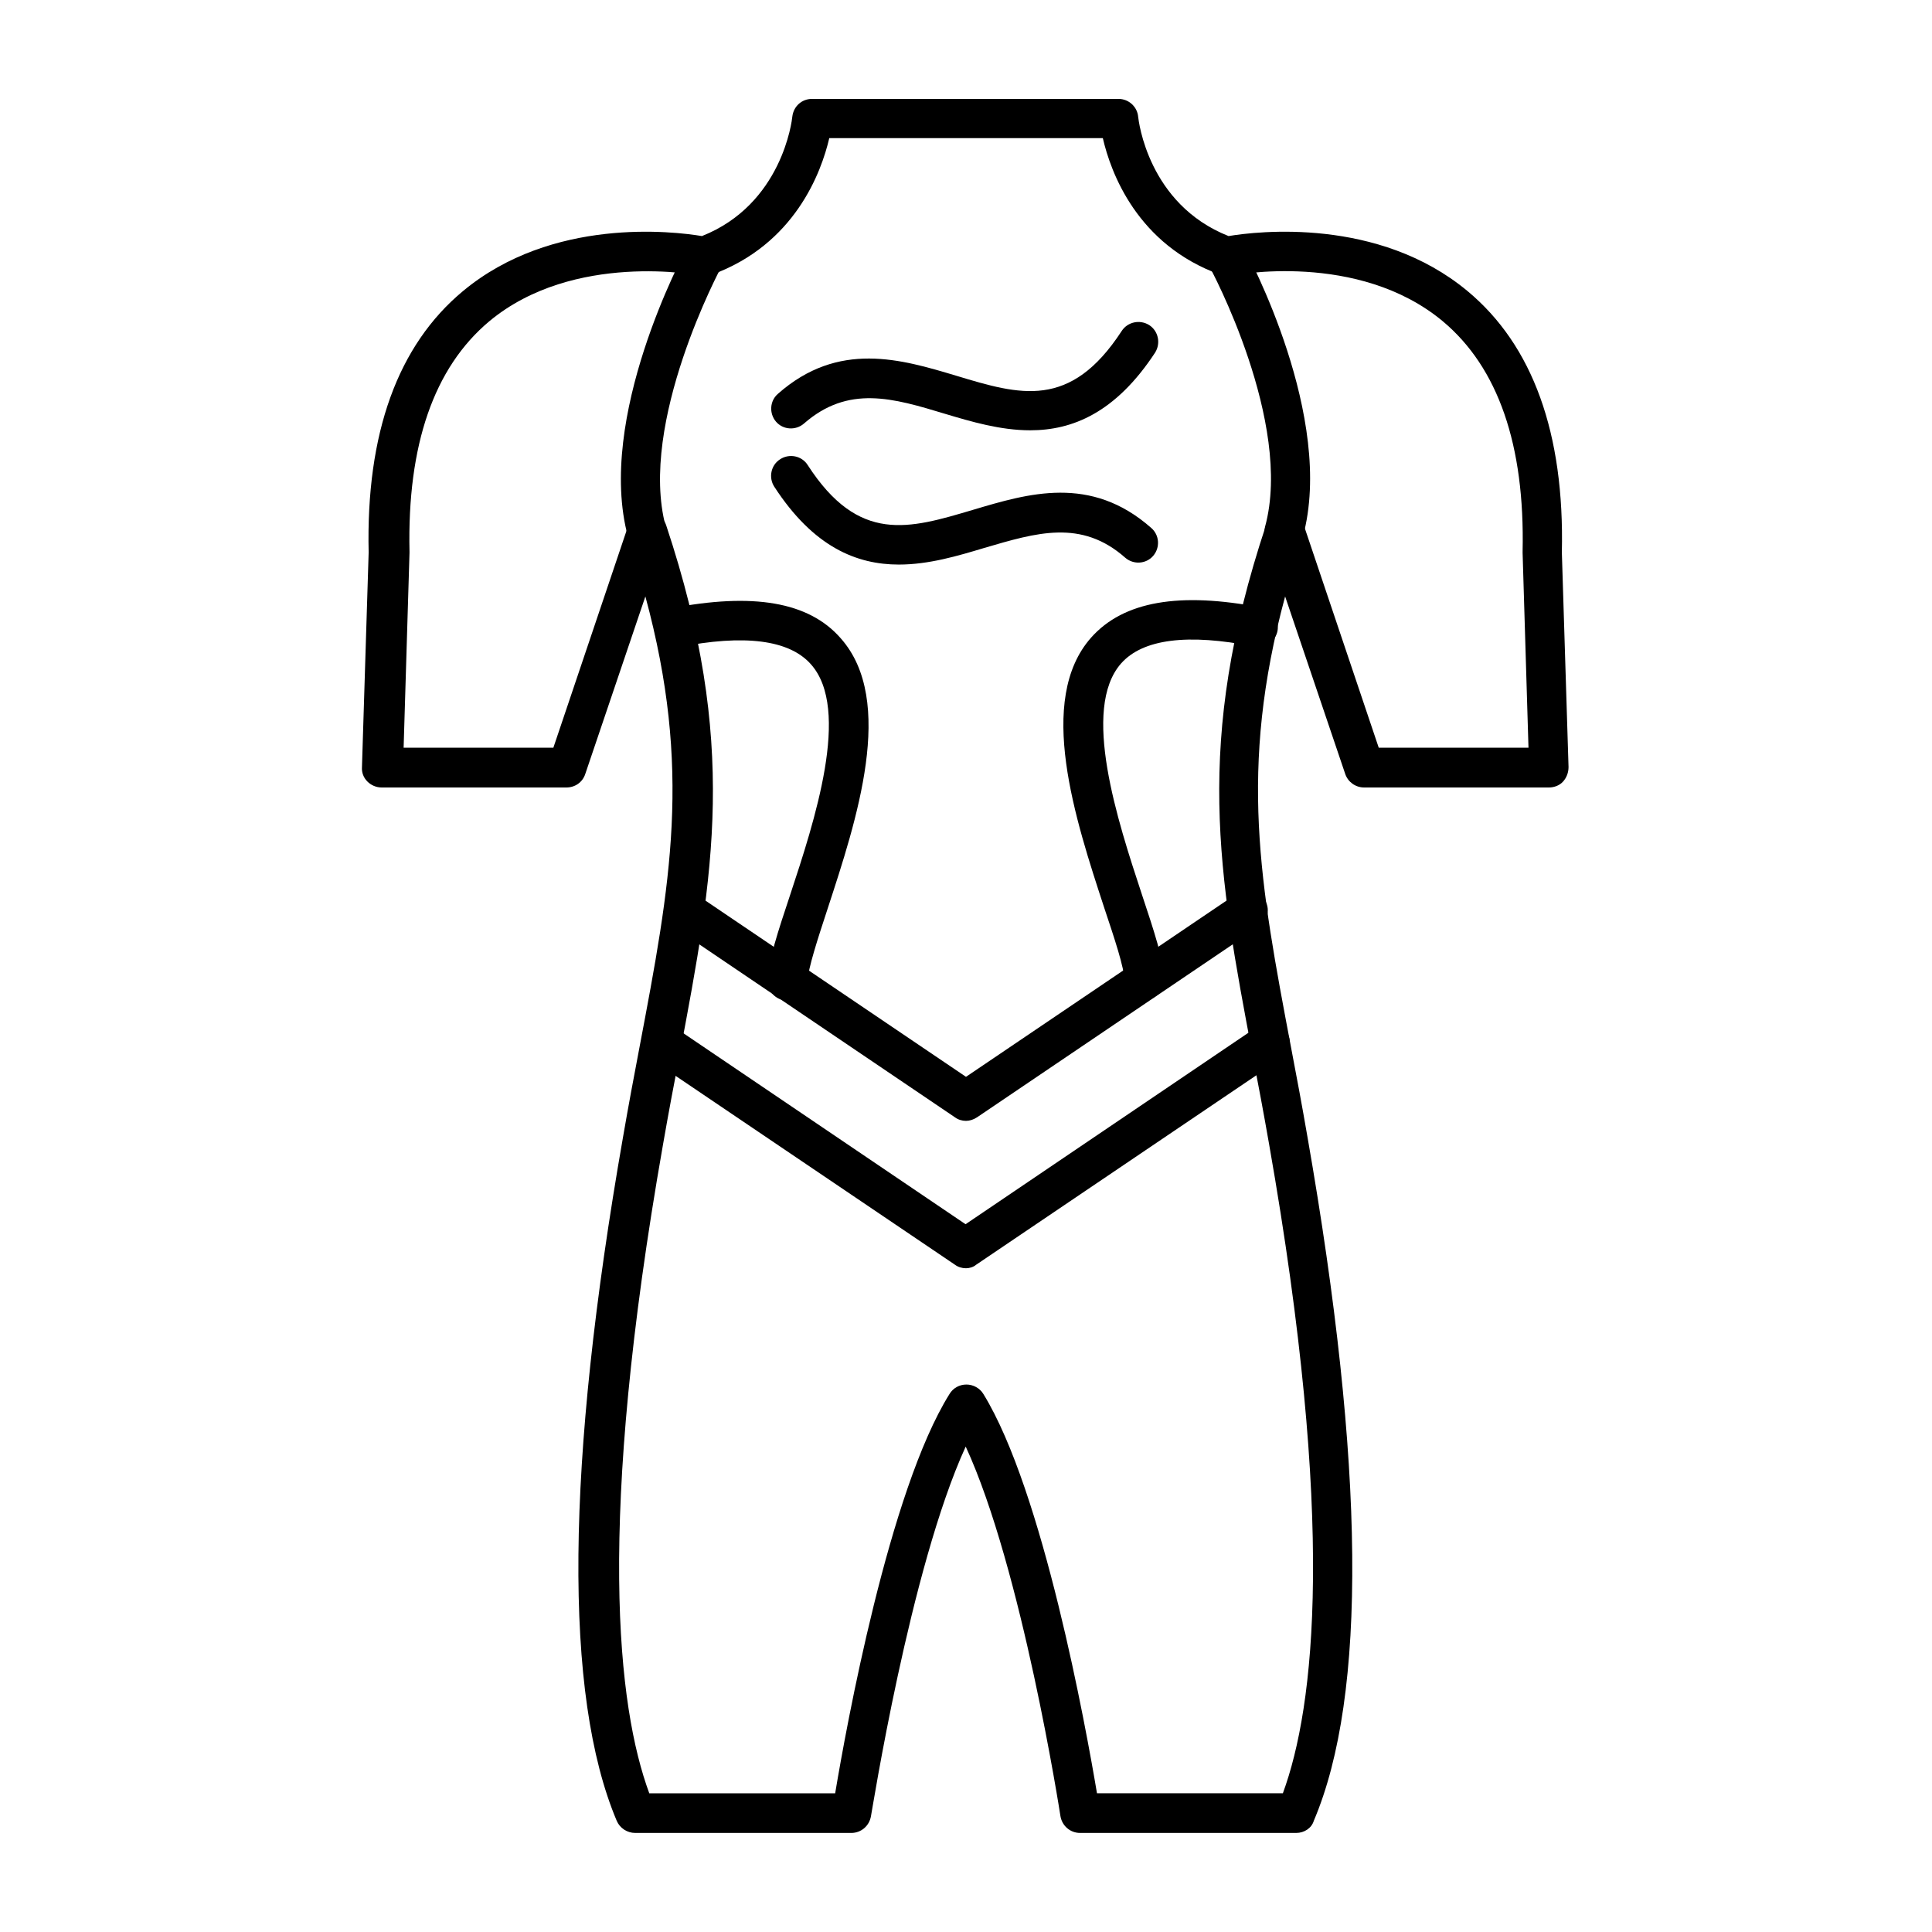 <?xml version="1.0" encoding="UTF-8" standalone="no"?>
<svg
   xmlns:dc="http://purl.org/dc/elements/1.1/"
   xmlns:cc="http://creativecommons.org/ns#"
   xmlns:rdf="http://www.w3.org/1999/02/22-rdf-syntax-ns#"
   xmlns:svg="http://www.w3.org/2000/svg"
   xmlns="http://www.w3.org/2000/svg"
   viewBox="0 0 5164 5164"
   height="5164"
   width="5164"
   xml:space="preserve"
   id="svg2"
   version="1.1"><defs
     id="defs6" /><g
     transform="matrix(1.333,0,0,-1.333,0,5164)"
     id="g10"><g
       transform="scale(0.1)"
       id="g12"><g
         transform="scale(1.984)"
         id="g14"><path
           id="path16"
           style="fill:#000000;fill-opacity:1;fill-rule:evenodd;stroke:none"
           d="m 10411.9,15177.2 c -301.8,0 -595.62,87.2 -861.7,166.8 -524.1,158.8 -976.64,293.8 -1425.65,-99.3 -83.15,-71.5 -210.65,-63.5 -281.7,19.7 -71.06,83.2 -63.5,210.6 19.65,281.7 611.79,540.2 1246.75,349.2 1802.6,182.4 643.5,-194.5 1151.5,-345.7 1671.6,452.6 59.4,91.2 182.4,118.9 278.2,59.4 91.2,-59.4 118.9,-182.4 59.4,-278.1 -400.6,-610.3 -837.5,-785.2 -1262.4,-785.2" /></g><g
         transform="scale(1.819)"
         id="g18"><path
           id="path20"
           style="fill:#000000;fill-opacity:1;fill-rule:evenodd;stroke:none"
           d="m 9909,15073.8 c -463.53,0 -940.26,190.8 -1373.55,857.8 -64.88,99.5 -39.04,238.1 64.88,303.5 99.53,64.9 238.09,39.1 303.53,-64.9 563.05,-870.9 1117.84,-702.1 1820.04,-493.7 610.9,182 1299.9,389.8 1966.8,-199.1 90.8,-78.1 99.6,-216.6 21.5,-307.4 -78.1,-90.7 -216.7,-99.5 -307.4,-21.4 -485.5,428.9 -979.3,277.1 -1555.5,108.3 -290.4,-87.4 -610.9,-183.1 -940.3,-183.1 v 0" /></g><g
         transform="scale(2.255)"
         id="g22"><path
           id="path24"
           style="fill:#000000;fill-opacity:1;fill-rule:evenodd;stroke:none"
           d="M 11526.3,880.841 H 9604.1 c -87.38,0 -160.56,62.981 -174.75,150.359 -3.55,24.39 -342.4,2201.66 -842.26,3285.19 C 8090.79,3232.86 7751.94,1055.59 7744.84,1031.2 7730.65,943.822 7657.47,880.841 7570.09,880.841 H 5647.85 c -70.08,0 -136.16,42.135 -164.1,108.221 -471.91,1118.568 -454.17,3162.778 55.88,6077.628 48.79,282.97 98.02,545.09 146.81,800.56 276.31,1457.43 468.36,2470.85 52.33,4008.55 L 5203.88,10296 c -24.39,-73.2 -90.92,-118.9 -167.65,-118.9 H 3393.41 c -48.79,0 -94.47,20.9 -125.96,52.4 -35.04,35 -52.33,80.2 -48.79,129.5 l 59.44,1908 c -24.4,1059.2 258.57,1842 838.7,2324.1 793.47,660.4 1873.45,531.3 2124.93,489.2 713.19,283 800.57,1027.7 803.67,1062.2 10.64,91 83.83,157.5 174.75,157.5 h 2725.91 c 90.94,0 167.64,-70.1 174.74,-160.6 3.6,-31.4 87.4,-775.7 803.7,-1059.1 251.5,42.1 1331.4,171.2 2124.9,-489.2 580.1,-482.1 863.1,-1265.4 838.7,-2324.1 l 59.4,-1908 c 0,-48.8 -17.3,-94.5 -48.7,-129.5 -31.5,-35.1 -80.3,-52.4 -126,-52.4 H 12130 c -76.8,0 -143.3,48.8 -167.7,118.9 l -534.9,1579.8 c -416,-1541.2 -223.5,-2551.12 52.4,-4008.55 48.8,-255.02 98,-517.15 146.8,-800.56 510,-2914.85 531.3,-4959.5 55.9,-6077.628 -20,-66.529 -86.1,-108.221 -156.2,-108.221 z M 9754.45,1233.89 h 1653.05 c 282.9,772.18 471.9,2390.6 -122.4,5770.26 -48.8,279.42 -98.1,541.55 -146.8,793.47 -304.3,1611.33 -524.3,2775.18 118.8,4711.08 24.4,73.2 90.9,122.5 167.7,122.5 v 0 c 76.7,0 143.2,-48.8 167.6,-118.9 l 667.5,-1981.7 h 1331.5 l -52.3,1733.3 c 0,3.6 0,7.1 0,10.7 20.8,946.9 -216.9,1635.7 -709.7,2048.2 -754.9,628.9 -1866.3,408.9 -1880.1,405.3 -31.5,-7 -66.5,-3.5 -94.5,7.1 -744.2,265.7 -978.38,912.4 -1048.45,1216.2 h -2432.3 c -70.07,-300.7 -304.26,-946.9 -1048.49,-1216.2 -31.49,-10.6 -62.98,-14.1 -94.47,-7.1 -10.65,3.6 -1128.77,220 -1880.11,-405.3 -492.75,-412.5 -730.48,-1100.9 -709.64,-2048.2 0,-3.6 0,-7.1 0,-10.7 l -52.33,-1733.3 h 1331.46 l 667.95,1981.3 c 24.39,73.1 90.92,122.4 167.65,118.8 76.73,0 143.26,-48.8 167.65,-122.4 643.12,-1936 422.68,-3099.8 118.87,-4711.12 C 5993.8,7545.7 5944.57,7283.57 5895.78,7003.71 5301.46,3624.05 5490.4,2002.52 5773.37,1233.44 h 1653.02 c 98.02,587.23 479.01,2691.32 1017,3550.87 31.49,52.33 87.38,83.82 150.36,83.82 59.43,0 118.86,-31.49 150.35,-83.82 531.35,-863.1 912.33,-2966.74 1010.35,-3550.42" /></g><g
         transform="scale(1.59)"
         id="g26"><path
           id="path28"
           style="fill:#000000;fill-opacity:1;fill-rule:evenodd;stroke:none"
           d="m 12181.8,8370.44 c -49.7,0 -99.4,15.09 -139,44.65 L 8201.89,11011.9 c -113.84,79.3 -144.03,232.8 -69.19,347.2 79.25,113.9 232.71,144 347.17,69.2 l 3696.83,-2502.51 3696.9,2502.51 c 113.8,79.2 267.9,49.7 347.2,-69.2 79.2,-113.8 49.6,-272.3 -69.2,-347.2 L 12310.7,8415.09 c -34.6,-29.56 -84.3,-44.65 -128.9,-44.65" /></g><g
         transform="scale(1.563)"
         id="g30"><path
           id="path32"
           style="fill:#000000;fill-opacity:1;fill-rule:evenodd;stroke:none"
           d="m 12392.6,10406 c -50.5,0 -101.1,15.4 -141.4,45.4 l -3614.94,2445.4 c -115.81,80.6 -146.52,236.7 -70.38,353.2 80.62,115.8 236.73,146.5 353.18,70.4 l 3473.54,-2349.4 3473.6,2349.4 c 115.8,80.6 277,50.5 353.2,-70.4 80.6,-115.8 50.5,-277.1 -70.4,-353.2 l -3615,-2445.4 c -45.4,-30 -95.9,-45.4 -141.4,-45.4 v 0" /></g><g
         transform="scale(2.088)"
         id="g34"><path
           id="path36"
           style="fill:#000000;fill-opacity:1;fill-rule:evenodd;stroke:none"
           d="m 6215.59,13257.8 c -82.86,0 -162.36,56.5 -184.87,139.9 -309.39,1143.7 532.1,2713.6 566.1,2777.8 48.85,90.5 166.19,124.5 256.71,75.6 90.52,-48.8 124.52,-166.1 75.67,-256.7 v 0 c -7.66,-15.3 -803.65,-1498.1 -535.93,-2498.6 26.35,-102 -34,-207.3 -136.01,-234.2 -11.5,-3.8 -26.34,-3.8 -41.67,-3.8 v 0" /></g><g
         transform="scale(2.088)"
         id="g38"><path
           id="path40"
           style="fill:#000000;fill-opacity:1;fill-rule:evenodd;stroke:none"
           d="m 12333.9,13254.7 c -15.3,0 -34,3.8 -48.8,7.7 -102,26.3 -162.3,132.1 -136,234.1 271.5,999.8 -524.3,2482.7 -535.8,2498 -48.8,94.3 -15.3,207.3 75.7,256.7 94.3,48.8 207.3,15.3 256.6,-75.7 37.8,-68 879.1,-1633.7 566,-2777.2 -19.2,-90.4 -94.4,-143.6 -177.7,-143.6 v 0" /></g><g
         transform="scale(1.648)"
         id="g42"><path
           id="path44"
           style="fill:#000000;fill-opacity:1;fill-rule:evenodd;stroke:none"
           d="m 9579.21,11333.6 c -4.86,0 -4.86,0 -9.71,0 -134.06,4.8 -239.01,119.5 -229.3,253.5 9.7,234.2 124.36,583 272.37,1027.7 296.64,898.4 745.53,2260.8 253.57,2810.4 -262.67,296.7 -808.02,368.3 -1620.29,205.7 -129.21,-23.7 -258.43,57.6 -282.08,191.1 -23.66,129.2 57.63,258.4 191.08,282.1 1008.82,195.9 1687.63,81.2 2074.65,-363.4 674,-760.1 191.1,-2217.8 -157.7,-3284.3 -124.37,-377.9 -239.02,-731.6 -248.73,-894.1 -9.71,-128 -114.65,-228.7 -243.86,-228.7 v 0" /></g><g
         transform="scale(1.649)"
         id="g46"><path
           id="path48"
           style="fill:#000000;fill-opacity:1;fill-rule:evenodd;stroke:none"
           d="m 13914.2,11333.1 c -129.2,0 -234.1,100.1 -239,229.3 -4.8,167.5 -124.3,521.1 -248.7,894.2 -348.8,1065.8 -831.6,2524 -157.7,3284.1 391.9,439.8 1070.7,559.3 2074.6,363.4 129.2,-23.7 215.3,-152.9 191.1,-282.1 -24.3,-129.2 -152.9,-215.3 -282.1,-191.1 -812.8,162.6 -1357.6,91 -1620.2,-205.6 -487.7,-554.5 -43.1,-1912 253.5,-2810.4 148,-444.6 262.7,-793.4 272.4,-1027.6 4.8,-134 -100.1,-243.8 -229.3,-253.5 -4.9,-0.7 -9.7,-0.7 -14.6,-0.7 v 0" /></g></g></g></svg>
